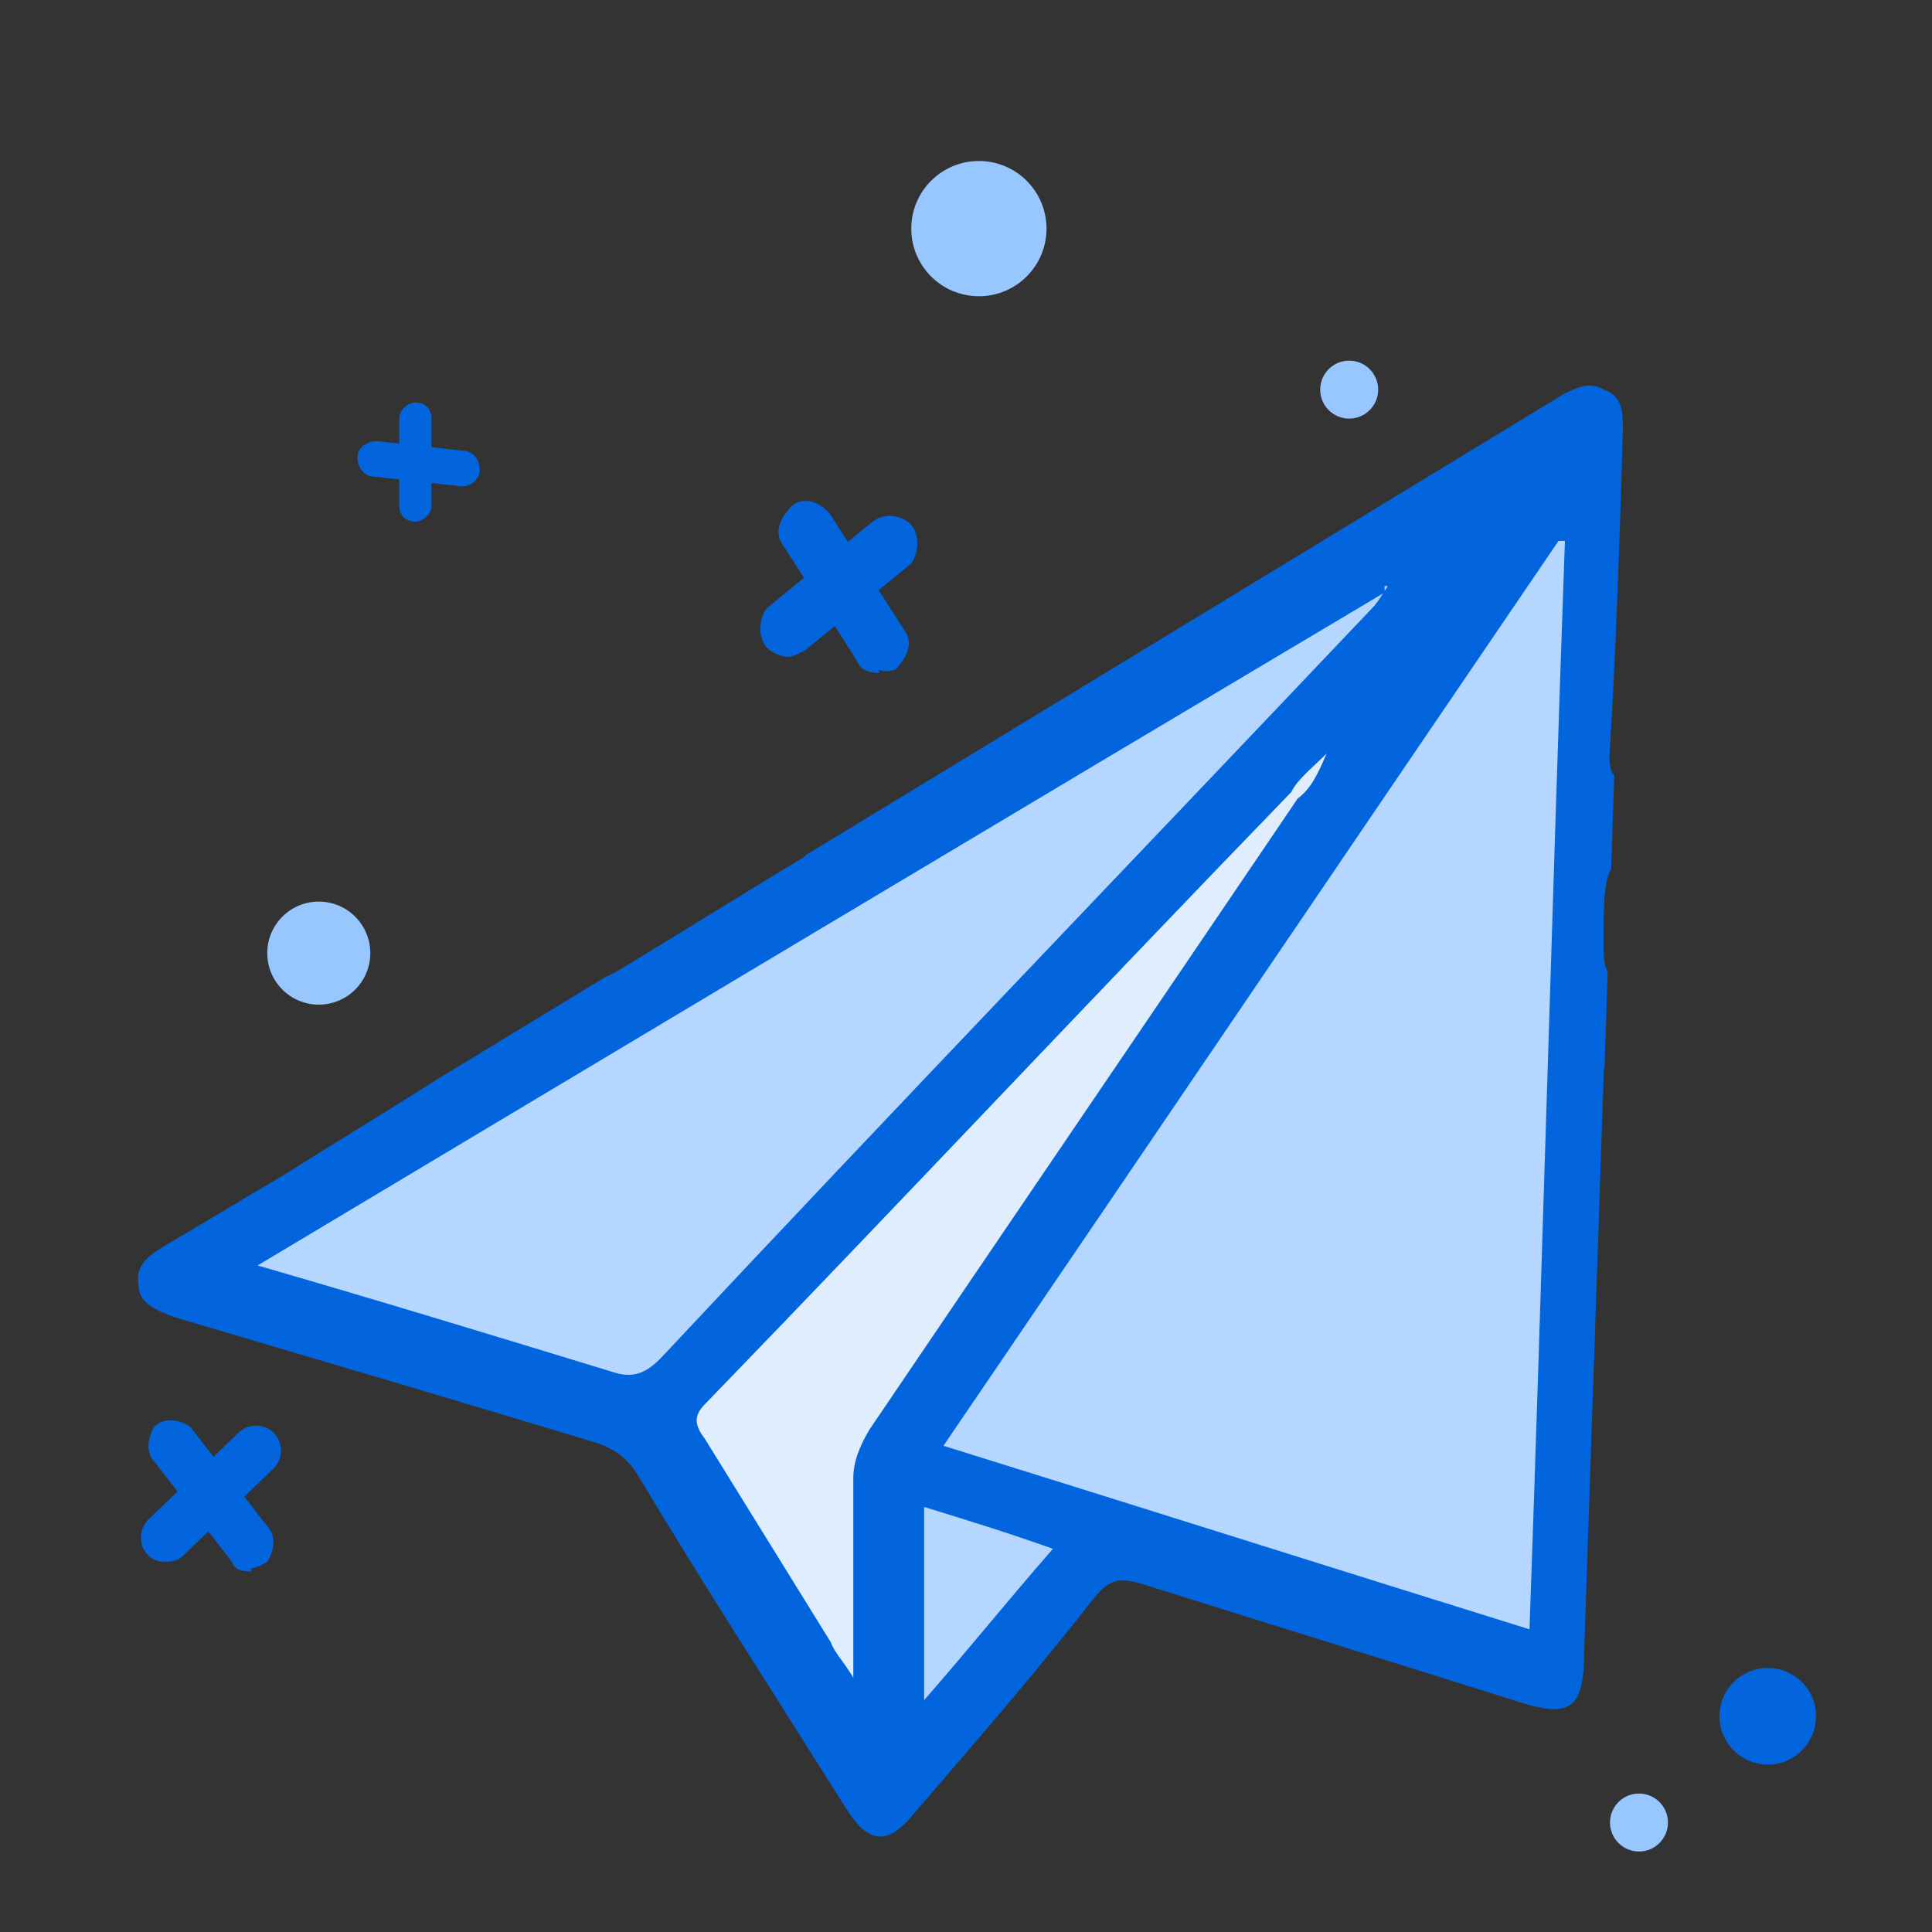 <?xml version="1.0" encoding="UTF-8"?>
<svg id="Capa_1" data-name="Capa 1" xmlns="http://www.w3.org/2000/svg" version="1.1" xmlns:xlink="http://www.w3.org/1999/xlink" viewBox="0 0 60 60">
  <rect x="0" y="0" width="60" height="60" fill="#333333" stroke="none"/>
  <defs>
    <style>
      .cls-1 {
        fill: #dfedfd;
      }

      .cls-1, .cls-2, .cls-3, .cls-4, .cls-5 {
        stroke-width: 0px;
      }

      .cls-2 {
        fill: #98c6ff;
      }

      .cls-3 {
        fill: none;
      }

      .cls-4 {
        fill: #b4d6ff;
      }

      .cls-6 {
        clip-path: url(#clippath);
      }

      .cls-5 {
        fill: #0265de;
      }
    </style>
    <clipPath id="clippath">
      <polygon class="cls-3" points="50.5 13 49.2 52.1 49.1 56.9 39.4 68.7 23.9 69.8 25.5 58.4 21.6 56.3 11.6 66.4 1 58.6 -.2 41.9 50.6 11 51.3 12.5 50.5 13"/>
    </clipPath>
  </defs>
  <polygon class="cls-4" points="7.2 38.6 43.3 16.7 49.5 14.8 47.9 51.5 34.2 47.8 28.3 54.5 23.6 49.6 21.3 45.1 7.6 39.9 7.2 38.6"/>
  <polygon class="cls-1" points="40.5 22.6 21 43.5 24.2 50.6 27 54 27.2 49.1 28.3 44.6 43 23.4 40.5 22.6"/>
  <g>
    <g>
      <path class="cls-5" d="M27.3,20.9c-.3,0-.6-.1-.7-.4l-2.3-3.6c-.3-.4,0-.9.3-1.2.4-.3.9-.1,1.2.3l2.3,3.6c.3.4,0,.9-.3,1.2,0,0-.3.1-.5,0h0Z"/>
      <path class="cls-5" d="M24.5,20.4c-.2,0-.5-.1-.7-.3-.3-.4-.2-.9,0-1.2l3.3-2.7c.4-.3.9-.2,1.2.1.3.4.2.9,0,1.2l-3.3,2.7c-.2.1-.4.2-.5.2Z"/>
    </g>
    <circle class="cls-2" cx="41.9" cy="12.1" r=".9"/>
    <circle class="cls-5" cx="54.9" cy="53.3" r="1.5"/>
    <circle class="cls-2" cx="50.9" cy="56.6" r=".9"/>
    <g>
      <path class="cls-5" d="M7.8,48.8c-.2,0-.5,0-.6-.3l-2.4-3.1c-.3-.3-.2-.8,0-1.1.3-.3.8-.2,1.1,0l2.4,3.1c.3.3.2.8,0,1.1,0,0-.3.2-.5.2h0Z"/>
      <path class="cls-5" d="M5.2,48.5c-.2,0-.4,0-.6-.2-.3-.3-.3-.8,0-1.1l2.8-2.7c.3-.3.8-.3,1.1,0,.3.3.3.8,0,1.1l-2.8,2.7c-.2.2-.4.2-.6.2h0Z"/>
    </g>
    <circle class="cls-2" cx="9.9" cy="29.6" r="1.6"/>
    <g>
      <path class="cls-5" d="M14.3,15.1h0l-2.7-.3c-.3,0-.5-.3-.5-.6s.3-.5.6-.5l2.7.3c.3,0,.5.3.5.6s-.3.5-.5.5h-.1Z"/>
      <path class="cls-5" d="M12.9,16.2h0c-.3,0-.5-.2-.5-.5v-2.7c0-.3.3-.5.5-.5h0c.3,0,.5.2.5.5v2.7c0,.3-.3.5-.5.5Z"/>
    </g>
    <circle class="cls-2" cx="30.4" cy="7.1" r="2.1"/>
  </g>
  <g class="cls-6">
    <path class="cls-5" d="M62.7,59.4v12.2c0,.5,0,.9-.7.9H15.4c2.6-4.1,5.2-8.1,7.8-12.1.2-.3.4-.5.4-.8.1-.5,0-.9-.5-1.1-.4-.3-.8-.2-1.1.1-.2.2-.4.5-.6.8-2.7,4.1-5.3,8.3-8,12.4-.4.6-.8.8-1.5.8H-12.4c-.8,0-1-.2-1-1s.2-1.1,1.1-1.1H-3.6c.8,0,1.5,0,1.5-1s-.8-1-1.5-1h-8.9c-.9,0-.9-.4-.9-1s0-1.1.9-1H-3.5c.6,0,1.1,0,1.4-.7.3-.7-.3-1.3-1.2-1.3h-9c-.3,0-.9.2-1-.3s0-1.1,0-1.6.5-.1.8-.1H-3.2c.6,0,1.1-.4,1-1.1,0-.7-.4-1-1.1-1h-8.9c-.7,0-1.3.1-1.3-1s.5-1.1,1.3-1.1H-3.7c.4,0,.8,0,1.1-.2.3-.3.5-.7.3-1.1-.2-.6-.7-.7-1.3-.7h-8.7q-1.3,0-1.3-1.3c0-.6.3-.7.8-.7H-3.4c.6,0,1-.4,1-1s-.3-1-1-1h-9.4c-.6,0-.8-.1-.8-.8v-18c0-.4,0-.7.6-.7H14.7c-2,1.3-4,2.5-5.9,3.7-1.2.7-2.5,1.5-3.7,2.2-.5.3-.9.6-.8,1.2,0,.6.6.8,1.1,1,4.4,1.3,8.8,2.6,13.1,3.9.6.2,1,.5,1.3,1,2.1,3.5,4.3,6.9,6.5,10.4.7,1.1,1.3,1.1,2.1.1,1.9-2.2,3.8-4.4,5.6-6.7.5-.6.8-.6,1.5-.4,3.8,1.2,7.7,2.4,11.5,3.6,1.8.6,2.2.3,2.2-1.6.2-5.9.4-11.8.6-17.7,0-.8.3-1,1-.9h3l-.7-2.1h-2.3c-.8,0-1-.2-1-1.1,0-2.6,0-2.9,2-3l-.7-2.1c-.9,0-1.2-.1-1.1-1.1.2-3.3.3-6.5.4-9.8,0-.6,0-1.1-.6-1.3-.5-.3-.9,0-1.4.2-6.4,3.8-12.7,7.6-19.1,11.5-.6.4-1.2.5-2,.5H-15.1c-4,0-7,2.8-7,7v53.9c0,4.4,2.6,7,7,7H5.7c-.2.4-.3.6-.5.9-1.6,3.4.8,7.3,4.5,7.3h29.1c1.6,0,2.9-.7,3.9-1.9,1.5-2,1.4-4,.2-6.2h20.8c4.2,0,6.8-2.6,6.8-6.8l-8.2-25.9.4-.2ZM-11.3,74.7H61.6c.9,0,1.2.2,1.2,1.2q0,1.9-2,1.9H-12.3c-.9,0-1.2-.2-1.1-1.1q0-2,2-2h.1ZM27,44.4c-.3.5-.5,1-.5,1.5v6.2c-.3-.5-.6-.8-.7-1.1-1.3-2.1-2.6-4.2-3.9-6.3-.3-.4-.4-.7,0-1.1,6.1-6.3,12.1-12.7,18.2-19,.2-.4.6-.7,1.1-1.2-.3.7-.5,1.1-.9,1.4-4.4,6.5-8.9,13.1-13.3,19.6ZM28.7,52.8v-6c1.3.4,2.6.8,4,1.3-1.4,1.6-2.6,3.1-4,4.7ZM48.6,16.8c-.4,11.2-.7,22.5-1.1,33.8-6.1-1.9-12.1-3.8-18.2-5.7,6.4-9.4,12.7-18.7,19.1-28.1,0,0,.2,0,.2,0ZM43,18.2h.1c-.2.3-.3.5-.5.7-7.3,7.7-14.7,15.4-22.1,23.3-.5.5-.9.6-1.5.4-3.6-1.1-7.2-2.2-11-3.3,11.7-7,23.4-14,35-20.9h0ZM39,98.2H10.4c-1.7,0-3.2-1.4-3.2-3.1s1.3-3,3.1-3h28.9c1.8,0,3.1,1.3,3.1,3s-1.4,3.1-3.2,3.1ZM64.4,90.1H-14.5c-3.2,0-5-1.7-5-4.9V31.3c0-2.5,1.5-5,4.9-4.9H25v.2c-2,1.2-3.9,2.4-5.9,3.6-.5.3-.9.2-1.4.2H-13.3c-1.8,0-2,.2-2,2v45.6c0,1.5.3,1.8,1.8,1.8H63.2c1.5,0,1.8-.3,1.8-1.8l4.1,7.4c0,2.8-1.8,4.6-4.6,4.6h-.1Z"/>
  </g>
</svg>